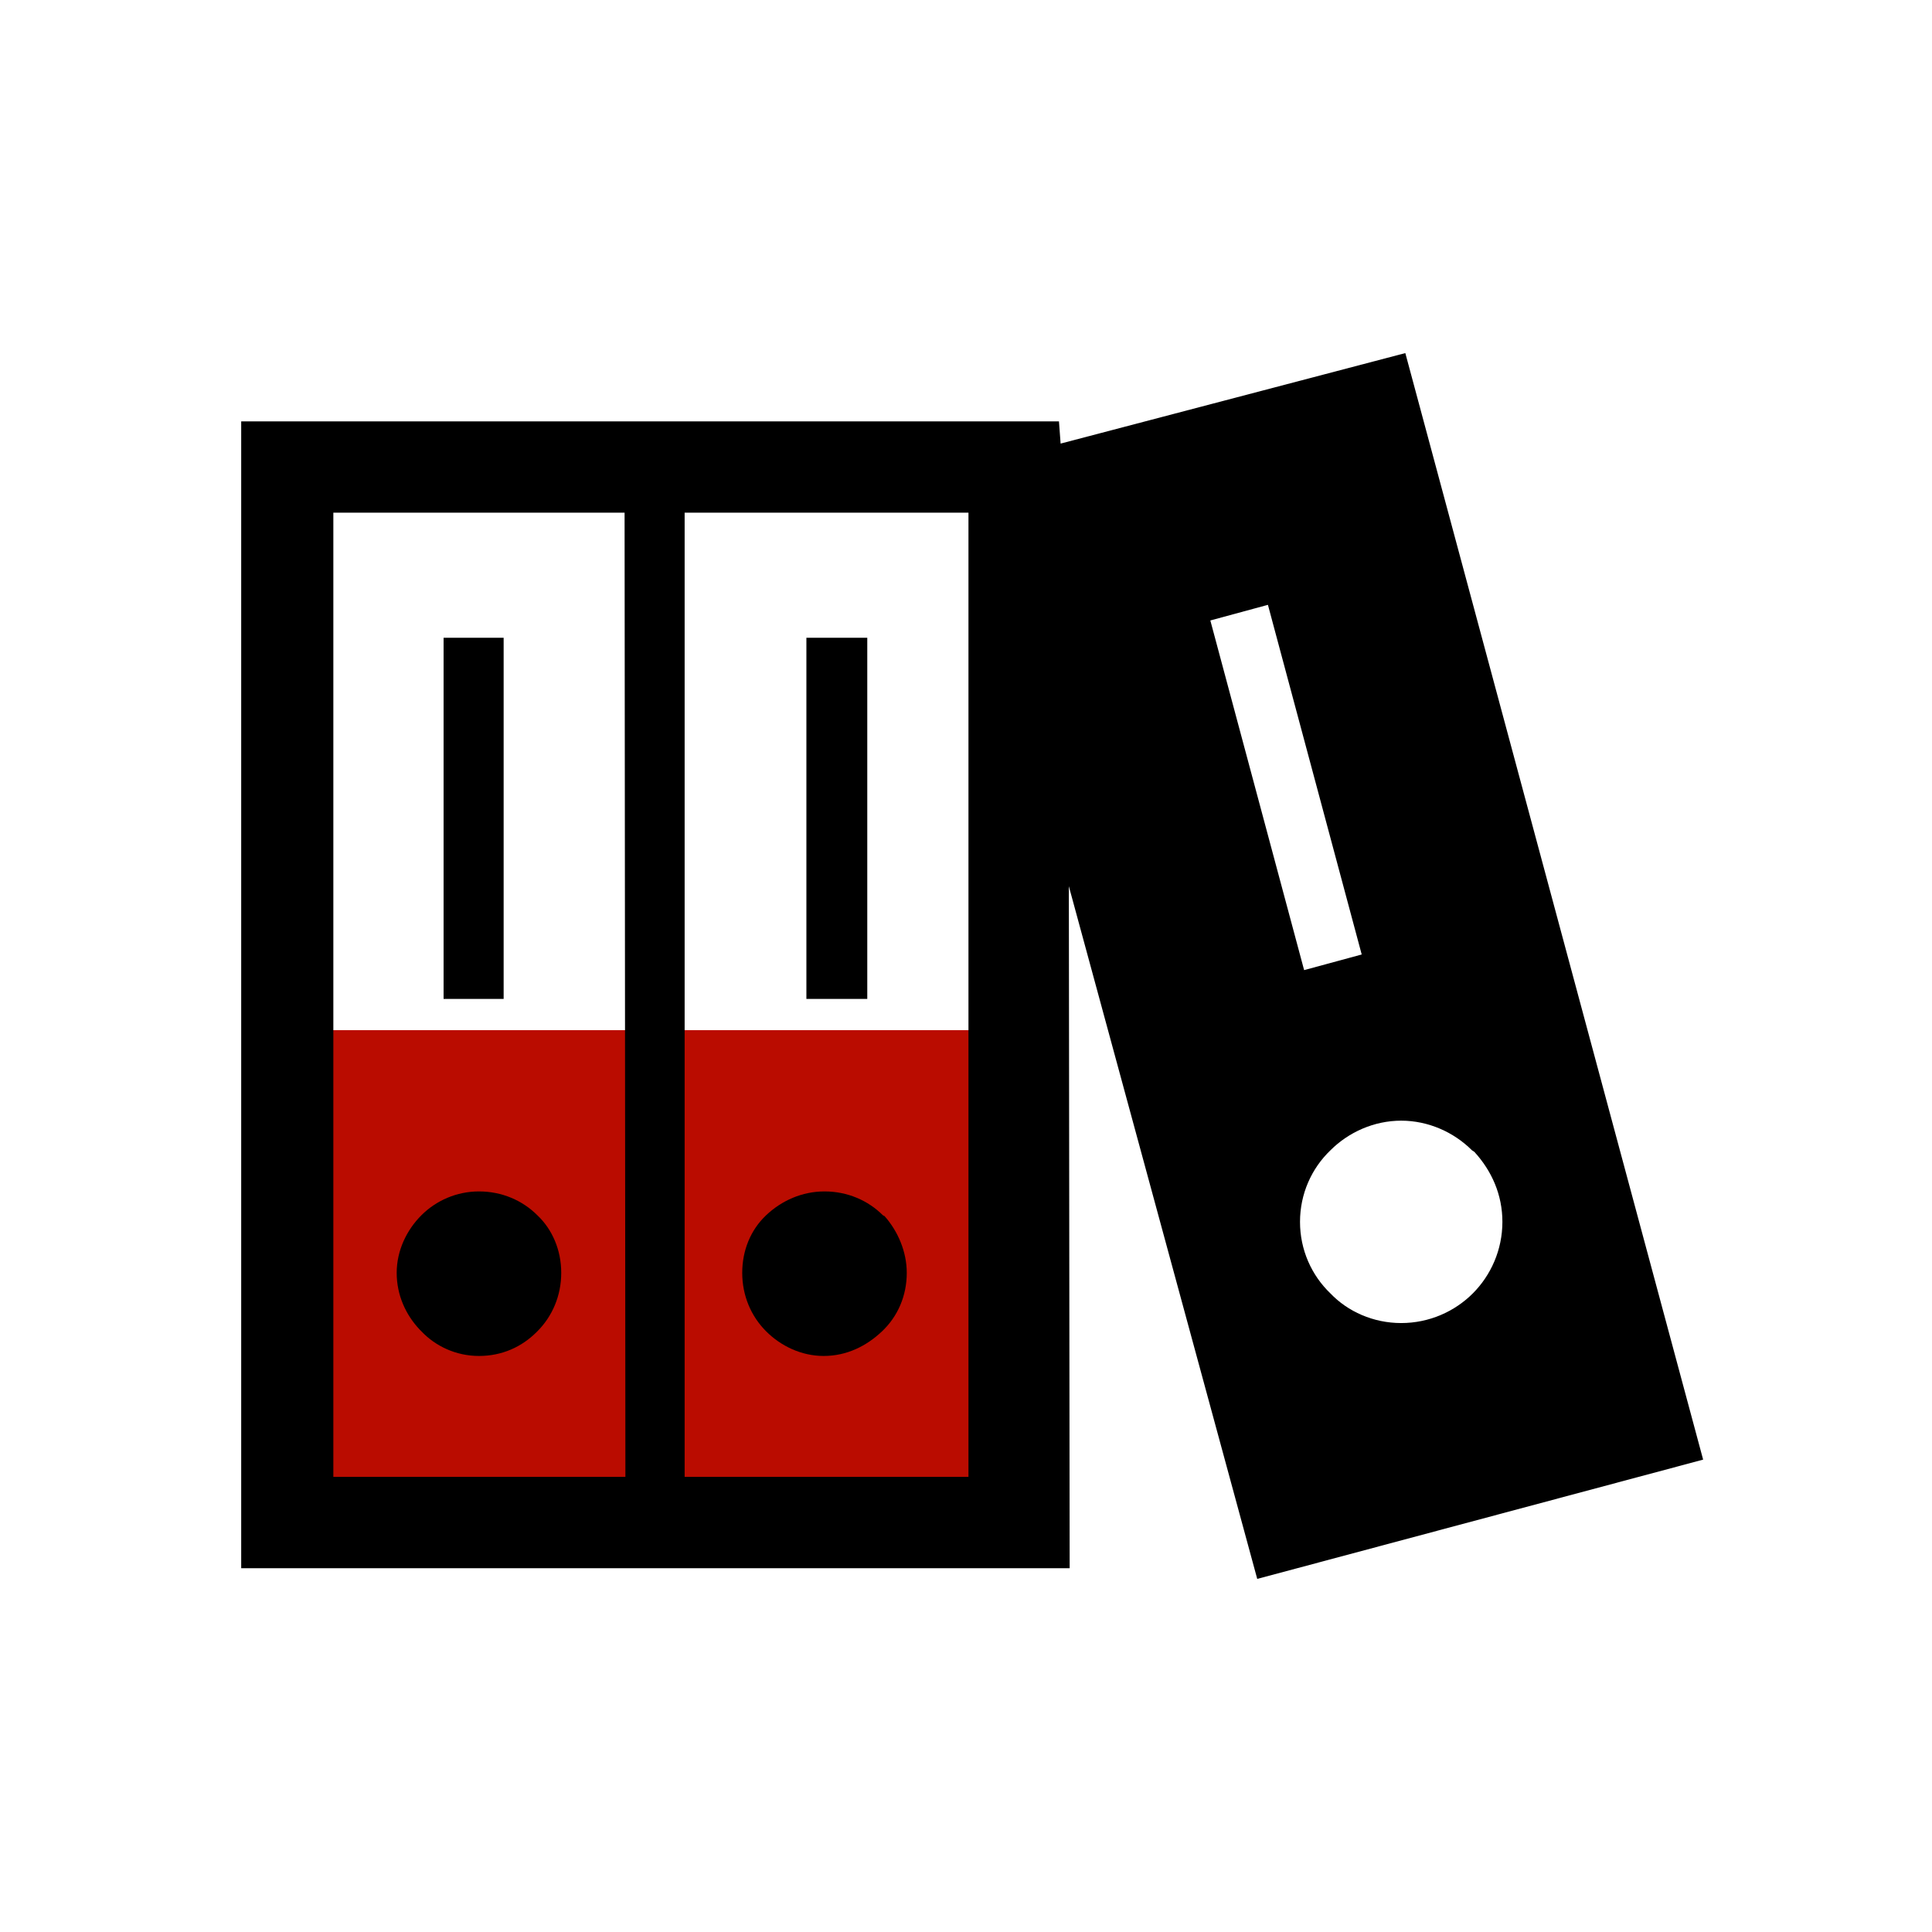 <svg t="1756472596920" class="icon" viewBox="0 0 1024 1024" version="1.1" xmlns="http://www.w3.org/2000/svg" p-id="4420" width="100%" height="100%"><path d="M161.854 546.012H529.442v250.291H161.854z" fill="#BA0C00" p-id="4421"></path><path d="M427.407 338.017H459.674V529.442h-32.268zM223.337 705.605c7.413 7.849 18.314 13.081 30.523 13.081s22.674-4.797 30.523-12.645l0.436-0.436c7.849-7.849 12.645-18.75 12.645-30.959s-4.797-23.111-12.645-30.523c-7.849-7.849-18.75-12.645-30.959-12.645-11.773 0-22.674 4.797-30.523 12.645s-13.081 18.75-13.081 30.523 4.797 22.238 12.209 30.087l0.872 0.872z" fill="#000000" p-id="4422"></path><path d="M902.698 773.628L744.849 187.145l-182.704 47.965-0.872-11.773H127.842v607.85h439.1l-0.436-361.483 99.855 367.152 236.338-63.227z m-571.222 9.157H176.68V271.738h154.361l0.436 511.048z m181.832 0H362.872V271.738h150.436v511.048z m266.861-173.111l1.308 0.872c9.157 10.029 14.826 22.674 14.826 37.064 0 14.826-6.105 28.343-15.698 37.936-9.593 9.593-23.111 15.698-37.936 15.698s-28.343-6.105-37.5-15.698c-10.029-9.593-16.134-23.111-16.134-37.936 0-14.826 6.105-28.343 16.134-37.936 9.593-9.593 23.111-15.698 37.5-15.698s27.907 6.105 37.5 15.698z m-108.14-289.099l49.709 185.32-30.523 8.285L641.506 328.86l30.523-8.285z" fill="#000000" p-id="4423"></path><path d="M436.564 718.686c12.209 0 22.674-5.233 30.959-13.081s13.081-18.75 13.081-30.959c0-11.337-4.797-22.238-11.773-30.087l-0.872-0.436c-7.849-7.849-18.75-12.645-30.959-12.645-11.773 0-22.674 4.797-30.959 12.645s-12.645 18.75-12.645 30.523c0 12.209 4.797 23.111 12.645 30.959 7.849 7.849 18.75 13.081 30.523 13.081zM235.11 338.017h31.831V529.442h-31.831z" fill="${color}" p-id="4424"></path></svg>
